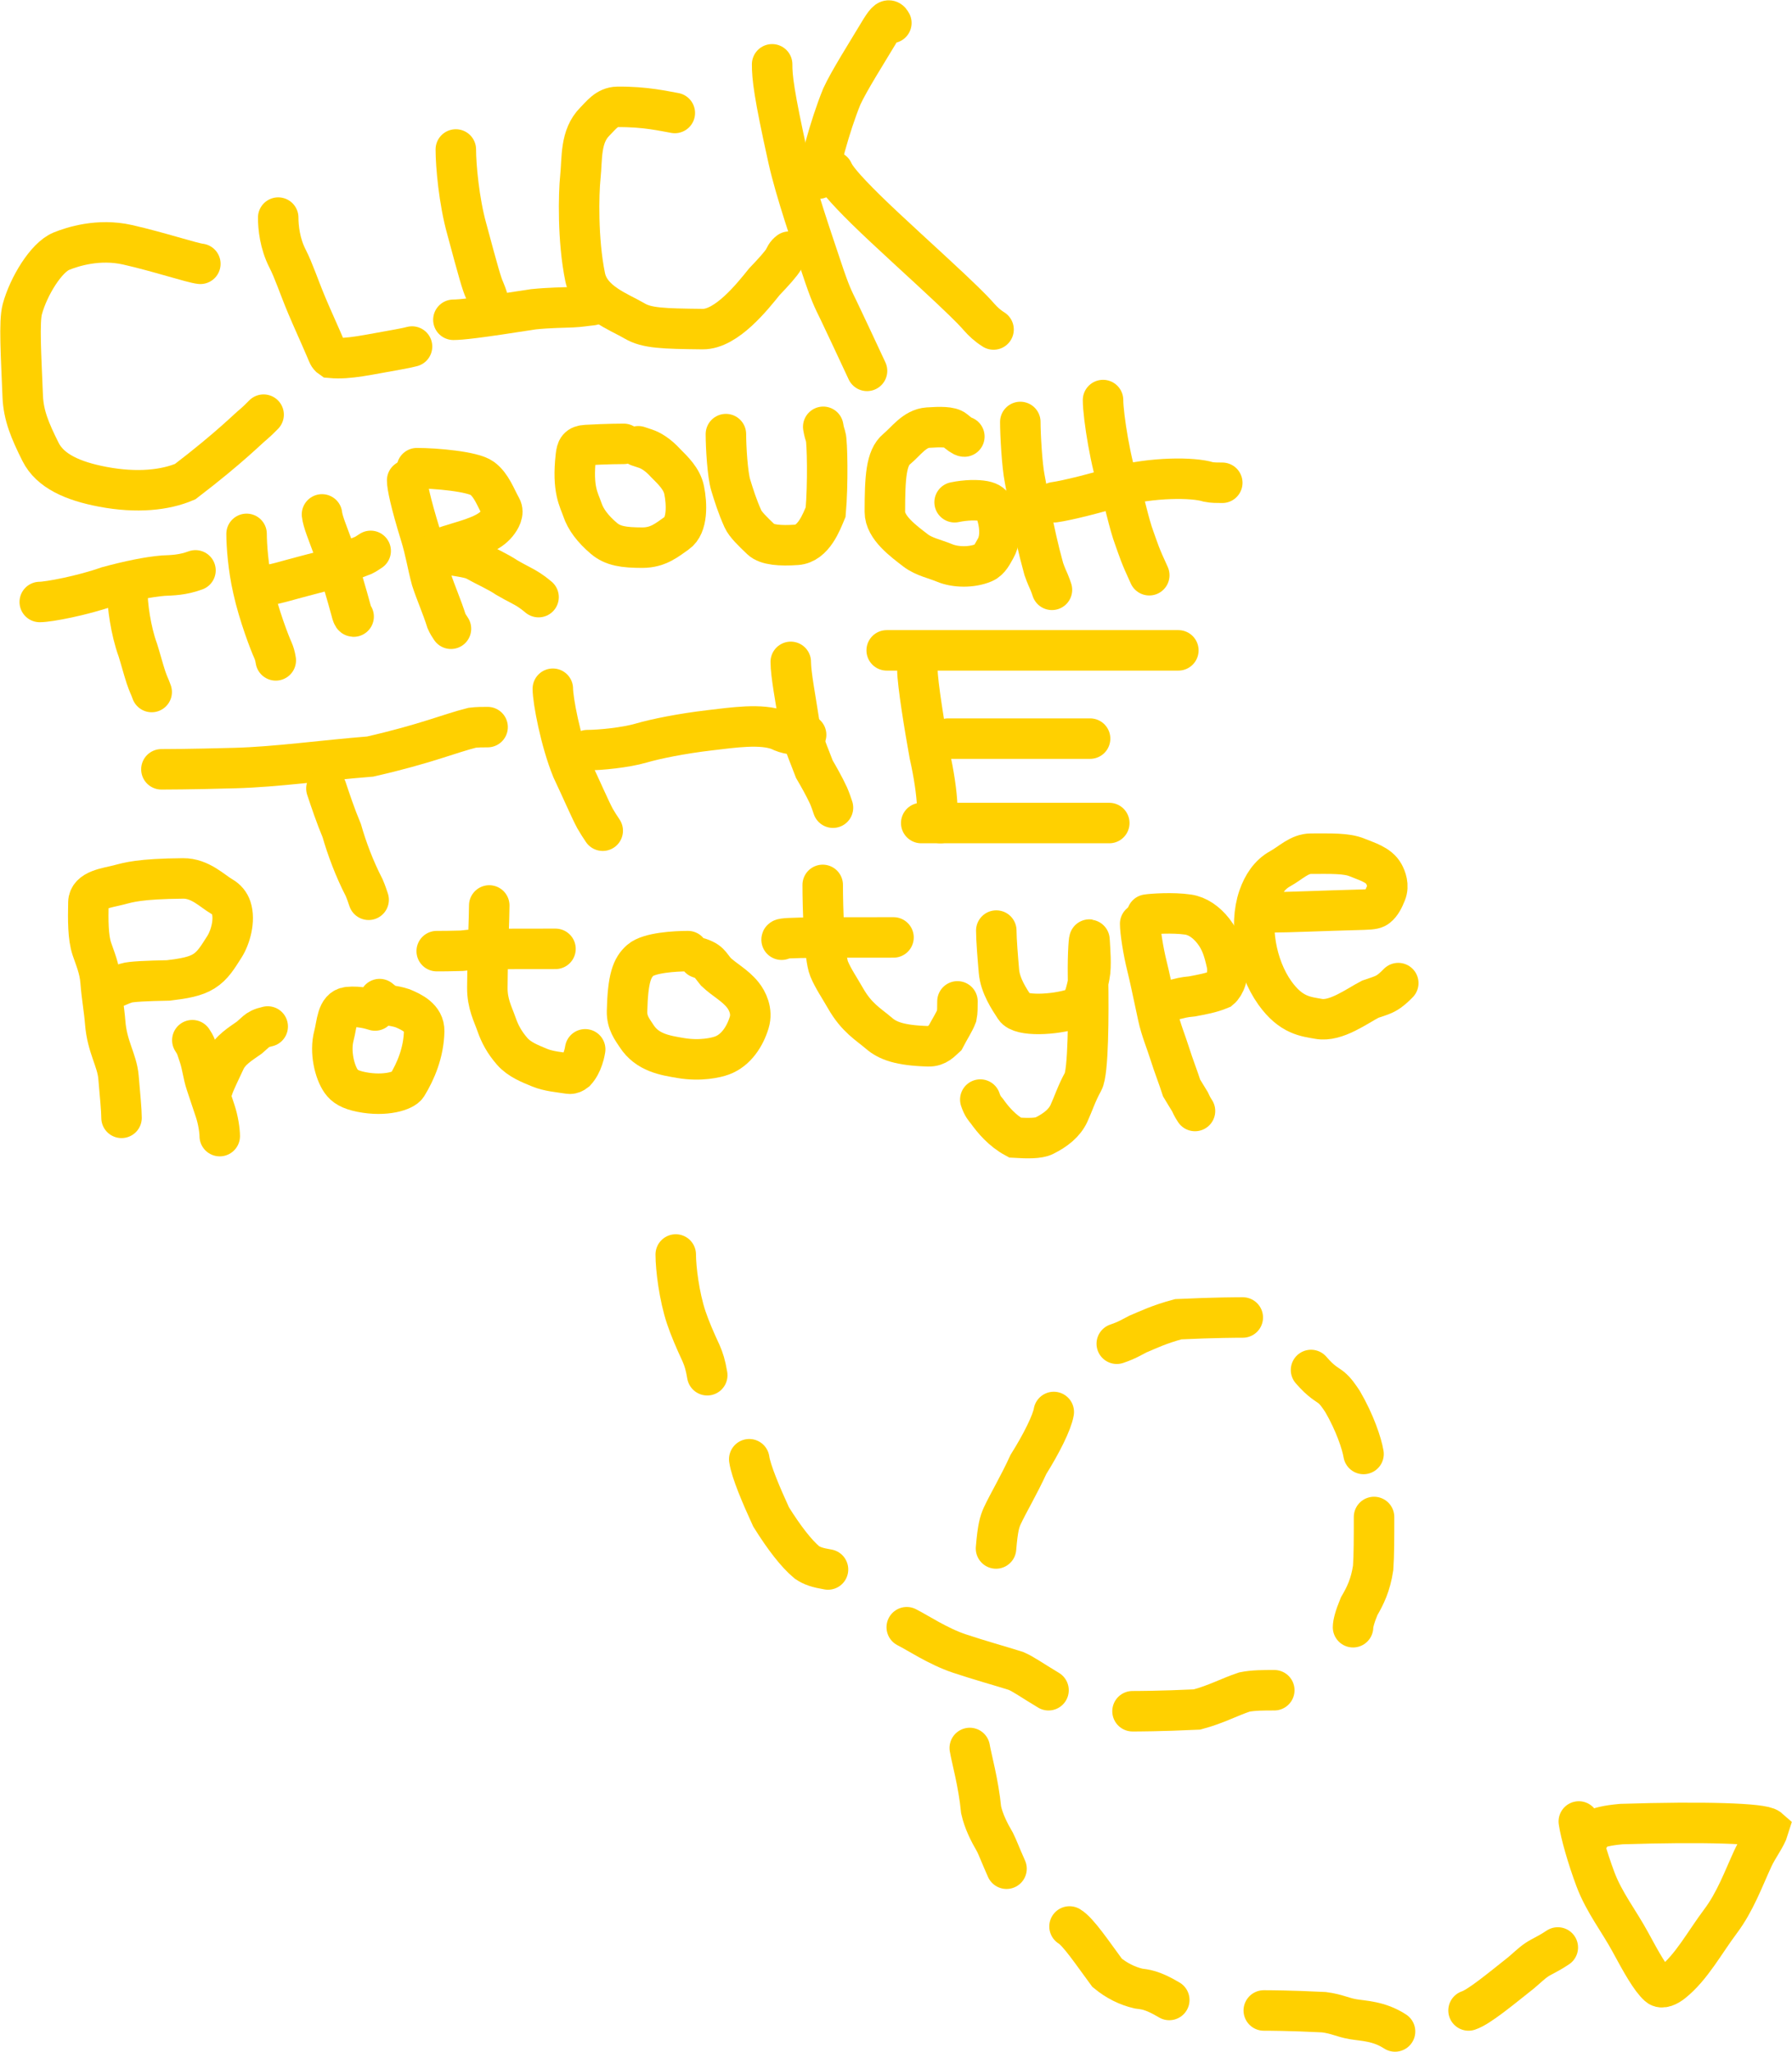 <svg xmlns="http://www.w3.org/2000/svg" width="5444" height="6234" viewBox="0 0 5444 6234" fill="none"><path d="M608.642 801.548C584.175 799.109 481.208 764.885 387.297 743.671C299.073 723.741 219.541 749.732 186.316 763.259C140.348 781.973 86.638 869.995 67.826 939.293C57.508 977.3 64.093 1079.18 69.009 1203.55C71.328 1262.21 91.073 1308.77 123.005 1372.71C152.272 1431.31 221.389 1461.78 312.271 1479C416.649 1498.78 502.423 1489.05 562.591 1463.33C699.56 1358.66 756.402 1299.31 771.149 1288.26C778.578 1282.08 785.895 1274.77 800.827 1259.83" stroke="#FFD000" stroke-width="123" stroke-linecap="round"></path><path d="M845.178 661.105C845.178 690.525 850.056 739.753 873.414 785.36C892.809 823.23 906.677 867.778 932.548 929.462C948.581 967.689 970.689 1015.61 991.719 1065.03C995.877 1074.8 997.891 1082.29 1005.25 1087.28C1059.32 1092.34 1118.52 1077.56 1210.7 1061.55C1231.91 1057.82 1241.67 1055.38 1251.72 1052.87" stroke="#FFD000" stroke-width="123" stroke-linecap="round"></path><path d="M1384.77 454.137C1384.77 502.996 1394.53 611.58 1417.93 695.181C1453.74 828.528 1463.57 863.047 1472.18 881.489C1475.91 890.175 1478.35 897.492 1480.87 905.032" stroke="#FFD000" stroke-width="123" stroke-linecap="round"></path><path d="M1377.38 971.557C1399.41 971.557 1448.64 966.679 1620.53 939.625C1670.17 934.599 1711.63 934.599 1737.88 933.379C1764.12 932.159 1773.87 929.72 1798.71 927.207" stroke="#FFD000" stroke-width="123" stroke-linecap="round"></path><path d="M2050.03 343.261C2020.68 338.382 1961.48 323.599 1875.44 324.745C1843.76 325.166 1825.91 350.579 1807.47 368.984C1761.83 414.532 1769.14 481.043 1763.01 538.92C1757.92 586.913 1754.36 728.961 1777.64 841.944C1793.22 917.51 1879.87 946.869 1927.88 975.143C1964.86 996.921 2012.92 998.611 2134.55 999.905C2207.21 1000.68 2286.27 900.449 2322.16 855.914C2350.28 826.532 2372.75 801.622 2381.36 786.875C2385.1 779.447 2387.53 772.129 2397.44 764.589" stroke="#FFD000" stroke-width="123" stroke-linecap="round"></path><path d="M2345.7 195.426C2345.7 234.676 2350.58 283.979 2394.67 482.483C2416.76 581.959 2467.96 729.552 2495.49 812.302C2523.02 895.053 2530.34 907.249 2548.75 945.242C2567.15 983.236 2596.42 1046.66 2633.97 1126.78" stroke="#FFD000" stroke-width="123" stroke-linecap="round"></path><path d="M2486.14 542.837C2486.14 515.857 2520.29 383.767 2557.51 292.922C2579.65 244.876 2631.24 163.863 2675.55 89.983C2693.04 62.449 2700.35 55.131 2707.89 69.766" stroke="#FFD000" stroke-width="123" stroke-linecap="round"></path><path d="M2530.49 520.662C2537.81 537.811 2559.98 567.378 2632.05 638.264C2695.54 700.708 2818.77 811.6 2886.48 875.502C2954.18 939.403 2963.94 951.6 2975.07 963.981C2986.19 976.362 2998.39 988.558 3018.34 1001.12" stroke="#FFD000" stroke-width="123" stroke-linecap="round"></path><path d="M120.788 1829C147.694 1829 250.735 1809.48 327.461 1782.28C391.03 1765.13 450.755 1752.64 496.177 1748.95C522.085 1747.69 553.795 1747.69 593.859 1732.91" stroke="#FFD000" stroke-width="123" stroke-linecap="round"></path><path d="M386.891 1799.43C386.891 1836.17 396.648 1914.89 418.823 1975.32C426.215 1998.64 435.972 2035.23 443.437 2057.74C450.903 2080.24 455.782 2087.56 460.808 2102.49" stroke="#FFD000" stroke-width="123" stroke-linecap="round"></path><path d="M749.086 1622.03C749.086 1656.33 753.964 1725.22 768.748 1789.34C785.897 1868.03 820.49 1957.02 829.101 1975.46C832.834 1984.15 835.273 1991.47 837.787 2006.4" stroke="#FFD000" stroke-width="123" stroke-linecap="round"></path><path d="M978.229 1562.9C980.668 1585 995.377 1619.37 1010.2 1660.02C1034.85 1745.03 1054.51 1809.04 1066.89 1855.94C1069.37 1865.88 1071.81 1873.2 1074.32 1873.35" stroke="#FFD000" stroke-width="123" stroke-linecap="round"></path><path d="M815.611 1777.26C837.713 1774.82 867.206 1764.99 923.752 1750.2C998.185 1730.74 1029.82 1723.15 1059.43 1704.63C1074.17 1698.46 1089.03 1693.51 1103.78 1687.37C1111.21 1683.68 1118.52 1678.8 1126.06 1673.77" stroke="#FFD000" stroke-width="123" stroke-linecap="round"></path><path d="M1236.94 1459.41C1236.94 1476.56 1246.7 1525.64 1277.48 1625.36C1292.82 1675.04 1298.44 1715.46 1310.82 1761.07C1323.13 1799.36 1342.79 1843.49 1356.39 1886.76C1360.09 1895.45 1364.96 1902.77 1369.99 1910.31" stroke="#FFD000" stroke-width="123" stroke-linecap="round"></path><path d="M1266.51 1422.45C1322.68 1422.45 1436.37 1432.21 1464.75 1453.17C1493.13 1474.12 1505.41 1511.01 1522.7 1541.83C1531.79 1558.03 1520.34 1577.61 1509.29 1591.13C1486.97 1618.45 1446.57 1631.79 1407.1 1644.17C1370.53 1655.64 1347.89 1661.43 1341.68 1666.34C1314.59 1687.79 1414.19 1686.04 1445.02 1703.26C1479.71 1722.65 1510.28 1735.27 1539.89 1755.01C1569.49 1772.3 1591.67 1782.13 1606.41 1791.97C1613.84 1796.92 1621.16 1801.8 1636.09 1814.21" stroke="#FFD000" stroke-width="123" stroke-linecap="round"></path><path d="M1894.8 1348.54C1889.92 1348.54 1845.94 1348.54 1780.67 1352.19C1756.63 1353.54 1751.99 1363.17 1749.48 1385.24C1737.75 1488.24 1759.24 1518.4 1769.11 1548C1779.25 1578.42 1801.08 1607.1 1834.3 1635.48C1861.68 1658.87 1894.66 1663.87 1951.24 1663.94C2000.48 1664 2027.71 1639.33 2056.09 1619.66C2089.3 1596.66 2086.99 1531.26 2078.41 1489.09C2071.46 1454.89 2045.15 1429.99 2021.79 1406.52C1998.36 1380.62 1976.19 1368.27 1961.44 1363.36C1954.01 1360.88 1946.69 1358.44 1939.15 1355.93" stroke="#FFD000" stroke-width="123" stroke-linecap="round"></path><path d="M2205.26 1318.97C2205.26 1358.07 2210.13 1441.97 2220 1474.08C2229.17 1503.91 2239.7 1538.06 2256.92 1576.31C2264.63 1593.44 2286.42 1614.49 2312.25 1639.1C2329.44 1655.48 2370.02 1658.99 2420.5 1655.33C2471.5 1651.63 2495.9 1585.22 2508.28 1555.61C2515.71 1472.35 2513.27 1341.22 2508.35 1326.47C2505.88 1319.04 2503.44 1311.72 2500.92 1296.79" stroke="#FFD000" stroke-width="123" stroke-linecap="round"></path><path d="M2929.64 1326.36C2924.77 1326.36 2914.93 1319.04 2900.19 1306.73C2887.51 1296.15 2855.95 1296.79 2819.03 1299.23C2778.17 1301.93 2752.39 1341 2724.01 1364.46C2692.11 1390.83 2688.23 1449.36 2688.16 1555.1C2688.12 1602.98 2744.56 1643.91 2781.7 1672.48C2806.77 1691.76 2840.8 1698.31 2870.4 1710.69C2901.33 1723.63 2951.52 1725.51 2988.67 1709.58C3007.03 1701.71 3015.83 1681.24 3024.44 1666.49C3049.6 1623.42 3028.25 1555.58 3018.42 1540.83C3013.47 1533.4 3008.59 1526.08 2989 1522.31C2969.41 1518.54 2935.26 1518.54 2900.08 1525.94" stroke="#FFD000" stroke-width="123" stroke-linecap="round"></path><path d="M3099.65 1282.01C3099.65 1318.67 3104.53 1412.25 3113.18 1455.57C3123.11 1505.28 3136.47 1603.99 3170.98 1728.84C3178.45 1750.05 3183.33 1759.81 3187.06 1768.5C3190.79 1777.18 3193.23 1784.5 3195.75 1792.04" stroke="#FFD000" stroke-width="123" stroke-linecap="round"></path><path d="M3350.97 1215.48C3350.97 1264.42 3375.37 1416.69 3401.42 1482.7C3417.76 1524.09 3427.26 1584.78 3446.99 1637.85C3451.94 1651.45 3456.82 1666.08 3462.99 1682.16C3469.17 1698.24 3476.48 1715.31 3491.42 1747.69" stroke="#FFD000" stroke-width="123" stroke-linecap="round"></path><path d="M3203.14 1525.94C3239.8 1521.06 3338.26 1496.52 3393.88 1477.96C3500.8 1449.58 3624.17 1449.51 3671.11 1464.29C3683.45 1466.8 3698.09 1466.8 3713.17 1466.8" stroke="#FFD000" stroke-width="123" stroke-linecap="round"></path><path d="M490.352 2337.37C498.046 2337.37 575.107 2337.37 714.713 2333.52C839.419 2330.09 979.179 2310.21 1124.67 2298.61C1294.65 2259.73 1364.25 2228.72 1434.43 2211.11C1450.05 2209.13 1465.44 2209.13 1481.3 2209.13" stroke="#FFD000" stroke-width="123" stroke-linecap="round"></path><path d="M991.652 2395.66C1003.31 2430.52 1018.7 2477.04 1038.23 2523.73C1053.79 2578.11 1076.99 2640.25 1106.19 2696.62C1112.08 2710.32 1115.93 2721.86 1119.89 2733.75" stroke="#FFD000" stroke-width="123" stroke-linecap="round"></path><path d="M1679.48 2092.55C1679.48 2127.29 1702.57 2251.1 1737.66 2337.14C1768.79 2403.24 1792.1 2457.68 1807.61 2486.77C1815.42 2500.47 1823.11 2512.01 1831.04 2523.9" stroke="#FFD000" stroke-width="123" stroke-linecap="round"></path><path d="M2402.29 2010.94C2402.29 2049.53 2417.68 2127.29 2427.53 2193.33C2435.27 2245.2 2456.62 2290.5 2474.11 2337.2C2487.63 2360.45 2503.25 2387.73 2516.83 2416.82C2522.72 2430.52 2526.57 2442.06 2530.53 2453.95" stroke="#FFD000" stroke-width="123" stroke-linecap="round"></path><path d="M1784.41 2279.08C1823 2279.08 1900.76 2271.39 1947.45 2257.74C1992.61 2244.55 2071.43 2228.72 2155.25 2218.86C2227.96 2210.32 2312.52 2197.47 2367.14 2218.75C2378.86 2224.64 2390.4 2228.48 2404.04 2230.46C2417.68 2232.45 2433.07 2232.45 2448.92 2232.45" stroke="#FFD000" stroke-width="123" stroke-linecap="round"></path><path d="M2787.01 2034.26C2787.01 2076.69 2810.09 2216.13 2823.91 2292.49C2837.49 2352.76 2845.3 2407.09 2847.23 2447.83C2849.15 2465.49 2853 2477.04 2856.96 2500.59" stroke="#FFD000" stroke-width="123" stroke-linecap="round"></path><path d="M2798.67 2500.59H3369.92" stroke="#FFD000" stroke-width="123" stroke-linecap="round"></path><path d="M2880.28 2244.11H3311.63" stroke="#FFD000" stroke-width="123" stroke-linecap="round"></path><path d="M2693.75 1975.97H3579.77" stroke="#FFD000" stroke-width="123" stroke-linecap="round"></path><path d="M369.214 3396.28C369.214 3373.31 364.635 3327.03 359.986 3272.77C355.509 3220.52 325.363 3181.46 319.5 3106.28C316.309 3065.37 309.126 3028.67 305.622 2982.46C302.581 2942.35 288.311 2910.72 279.048 2882.93C267.158 2847.26 267.495 2795.12 268.571 2741.94C269.354 2703.2 325.085 2697.85 360.992 2688.58C390.441 2680.99 422.224 2670.09 556.034 2668.88C608.38 2668.4 644.257 2706.87 674.405 2724.35C688.256 2732.38 697.614 2743.99 702.228 2757.83C714.831 2795.64 700.043 2848 681.517 2876.93C661.403 2908.34 646.894 2933.62 619.105 2951C593.19 2967.21 559.052 2973.03 511.731 2978.79C446.37 2979.97 397.037 2982.26 383.195 2986.87C376.222 2989.19 369.353 2991.48 348.398 3000.78" stroke="#FFD000" stroke-width="123" stroke-linecap="round"></path><path d="M667.571 3451.79C667.571 3435.69 662.991 3403.36 653.728 3375.57C644.466 3347.78 635.237 3320.09 625.974 3292.31C616.914 3265.13 614.422 3236.83 605.159 3209.04C602.834 3202.07 600.545 3195.2 598.22 3188.23C595.896 3181.25 593.606 3174.38 584.309 3160.37" stroke="#FFD000" stroke-width="123" stroke-linecap="round"></path><path d="M646.756 3306.08C651.335 3289.98 669.792 3253.07 683.703 3222.92C698.855 3190.09 729.879 3172.03 757.668 3152.36C764.641 3146.56 771.51 3139.69 778.484 3133.86C785.457 3128.04 792.326 3123.46 813.28 3118.74" stroke="#FFD000" stroke-width="123" stroke-linecap="round"></path><path d="M1139.39 3070.17C1125.58 3065.59 1091.03 3056.29 1057.52 3059.72C1023.23 3063.24 1023.8 3111.66 1014.53 3146.35C1001.31 3195.88 1016.72 3257.37 1036.39 3285.16C1047.23 3300.47 1063 3310.66 1097.45 3317.59C1171.66 3332.54 1227.23 3313.08 1236.46 3298.1C1263 3255 1287.32 3197.56 1288.6 3132.86C1289.4 3092.83 1250.55 3074.89 1222.76 3063.26C1208.91 3058.65 1194.97 3056.29 1181.13 3054C1174.15 3051.71 1167.28 3047.13 1153.27 3035.47" stroke="#FFD000" stroke-width="123" stroke-linecap="round"></path><path d="M1486.32 2751C1486.32 2789.99 1481.74 2868.81 1480.52 3000.26C1480.06 3049.94 1497.83 3081.55 1508.24 3111.7C1518.56 3141.57 1532.53 3167.17 1555.6 3193.81C1577.9 3219.57 1611.07 3231.97 1638.86 3243.6C1665.88 3254.9 1698.91 3257.51 1729.06 3262.12C1735.95 3263.18 1742.9 3259.87 1748.73 3255.25C1759.14 3243.77 1766.15 3229.82 1770.76 3215.98C1773.09 3209.01 1775.37 3202.14 1777.73 3188.12" stroke="#FFD000" stroke-width="123" stroke-linecap="round"></path><path d="M1326.73 2889.77C1340.47 2889.77 1368.15 2889.77 1402.81 2888.62C1416.86 2887.48 1423.73 2885.19 1469.63 2884.01C1515.53 2882.83 1600.25 2882.83 1687.53 2882.83" stroke="#FFD000" stroke-width="123" stroke-linecap="round"></path><path d="M2089.97 2889.77C2050.97 2889.77 1972.15 2894.35 1945.51 2917.42C1919.75 2939.72 1907.35 2972.89 1904.92 3072.08C1904.05 3107.6 1921.08 3127.9 1933.75 3147.5C1966.64 3198.42 2020.44 3206.58 2068.87 3214.7C2127.74 3224.56 2175.45 3213.59 2193.91 3206.68C2236 3190.94 2263.29 3148.99 2276.13 3106.21C2286.37 3072.07 2270.44 3040.19 2256.6 3022.88C2232.54 2992.79 2201.12 2977.75 2174.48 2952.32C2168.65 2945.34 2164.07 2938.47 2158.28 2931.5C2152.48 2924.53 2145.61 2917.66 2124.66 2910.58" stroke="#FFD000" stroke-width="123" stroke-linecap="round"></path><path d="M2499.34 2688.55C2499.34 2759.6 2503.92 2908.08 2518.94 2943.99C2531.15 2973.18 2550.13 3000.64 2568.62 3033.01C2602.78 3092.81 2637.97 3111.66 2670.37 3139.45C2696.53 3161.88 2732.75 3176.47 2820.49 3178.89C2847.02 3179.63 2860.07 3162.73 2871.63 3152.35C2885.54 3125.74 2899.41 3104.93 2906.35 3086.51C2908.71 3074.95 2908.71 3058.93 2908.71 3042.41" stroke="#FFD000" stroke-width="123" stroke-linecap="round"></path><path d="M2374.45 2855.07C2374.45 2852.78 2374.45 2850.49 2430.55 2849.31C2486.64 2848.13 2598.84 2848.13 2714.43 2848.13" stroke="#FFD000" stroke-width="123" stroke-linecap="round"></path><path d="M3026.67 2827.32C3026.67 2854.87 3031.25 2910.44 3034.75 2950.9C3038.6 2995.37 3065.94 3035.34 3083.25 3061.98C3100.58 3088.65 3201.66 3084.05 3262.47 3064.48C3292.91 3054.69 3299.49 3014.8 3309.97 2964.11C3316.02 2934.84 3311.15 2881.58 3310 2857.88C3309.17 2840.73 3304.21 2893.93 3305.35 2966.75C3307.22 3085.7 3306.57 3257.37 3290.4 3286.3C3271.19 3320.68 3260.36 3354.51 3247.59 3382.3C3233.91 3412.06 3207.21 3433.19 3172.51 3450.57C3155.22 3459.24 3121.73 3458.73 3083.6 3456.44C3045.26 3435.69 3017.51 3403.36 2997.84 3375.57C2992.04 3368.59 2985.17 3361.73 2978.1 3340.77" stroke="#FFD000" stroke-width="123" stroke-linecap="round"></path><path d="M3463.79 2806.5C3463.79 2829.47 3472.95 2889.49 3484.58 2935.87C3492.1 2965.89 3500.71 3007.44 3518.09 3088.38C3526.67 3128.34 3542.34 3164.81 3553.96 3201.86C3564.92 3236.81 3579.39 3273.47 3589.8 3305.97C3597.85 3319.82 3607.14 3333.76 3615.23 3347.6C3618.73 3354.58 3621.02 3361.45 3630.32 3375.46" stroke="#FFD000" stroke-width="123" stroke-linecap="round"></path><path d="M3484.61 2778.75C3498.42 2776.46 3562.74 2771.81 3609.4 2778.72C3638.38 2783 3664.87 2801.79 3685.76 2828.36C3709.46 2858.52 3718.16 2889.63 3726.28 2925.43C3734.66 2962.39 3720.59 2993.77 3706.75 3005.33C3678.96 3016.95 3651.27 3021.6 3621.19 3027.36C3611.93 3028.54 3600.48 3028.54 3574.81 3035.48" stroke="#FFD000" stroke-width="123" stroke-linecap="round"></path><path d="M3866.23 2771.81C3914.38 2771.81 4011.8 2767.23 4143.25 2763.73C4171.47 2762.98 4178.32 2760.29 4184.15 2755.68C4196.3 2746.06 4203.86 2730.25 4210.79 2712.97C4219.84 2690.46 4210.86 2667.8 4203.96 2655.11C4188.59 2626.84 4150.85 2616.94 4123.06 2605.32C4090.44 2591.68 4042.19 2593.77 3983.25 2593.7C3946.81 2593.66 3921.87 2621.38 3888.33 2639.91C3857.1 2657.15 3836.25 2688.41 3823.49 2725.39C3793.87 2811.18 3815.3 2935.84 3872.89 3016.64C3922.49 3086.22 3967.81 3088.62 4006 3095.6C4058.4 3105.16 4122.68 3056.43 4163.27 3035.55C4175.96 3030.9 4194.28 3026.32 4209.44 3018.23C4224.6 3010.15 4236.05 2998.7 4247.85 2986.91" stroke="#FFD000" stroke-width="123" stroke-linecap="round"></path><path d="M2052.87 3811.45C2052.87 3853.72 2063.4 3938.73 2084.69 4002.61C2095.3 4034.43 2111.25 4071.76 2129.83 4111.55C2137.88 4130.3 2143.15 4146.09 2148.57 4178.31" stroke="#FFD000" stroke-width="123" stroke-linecap="round"></path><path d="M2276.17 4433.51C2281.44 4470.52 2313.18 4544.84 2342.53 4608.73C2382.4 4672.61 2419.57 4720.46 2451.39 4747.02C2467.42 4757.78 2483.21 4763.05 2515.43 4768.47" stroke="#FFD000" stroke-width="123" stroke-linecap="round"></path><path d="M2754.68 4943.92C2786.42 4959.71 2850.07 5002.3 2913.95 5023.59C2977.83 5044.89 3036.21 5060.84 3086.61 5076.71C3110.69 5087.32 3131.75 5103.11 3185.34 5135.33" stroke="#FFD000" stroke-width="123" stroke-linecap="round"></path><path d="M3440.55 5199.13C3451.08 5199.13 3524.93 5199.13 3636.5 5193.86C3695.44 5178.07 3732.76 5156.7 3780.45 5140.75C3807.09 5135.32 3838.67 5135.32 3871.21 5135.32" stroke="#FFD000" stroke-width="123" stroke-linecap="round"></path><path d="M4110.46 4943.92C4110.46 4933.39 4115.72 4912.18 4128.96 4880.36C4147.47 4848.54 4163.58 4816.48 4171.55 4763.6C4174.26 4726.52 4174.26 4668.62 4174.26 4608.96" stroke="#FFD000" stroke-width="123" stroke-linecap="round"></path><path d="M4142.36 4417.56C4137.1 4385.82 4115.89 4322.18 4078.72 4258.3C4068.03 4242.27 4057.51 4226.48 4044.19 4215.71C4030.87 4204.94 4015.08 4199.68 3982.86 4162.36" stroke="#FFD000" stroke-width="123" stroke-linecap="round"></path><path d="M3775.51 4002.85C3764.98 4002.85 3691.13 4002.85 3579.56 4008.12C3520.62 4023.91 3488.56 4040.02 3456.74 4053.26C3440.71 4061.23 3424.92 4071.76 3392.7 4082.61" stroke="#FFD000" stroke-width="123" stroke-linecap="round"></path><path d="M3201.29 4289.96C3196.03 4321.7 3164.29 4385.34 3124.33 4449.22C3095.06 4513.1 3063.16 4566.22 3044.58 4606.01C3036.53 4624.76 3031.26 4640.55 3025.84 4704.67" stroke="#FFD000" stroke-width="123" stroke-linecap="round"></path><path d="M2946.09 5310.78C2951.35 5342.52 2972.57 5416.69 2980.62 5499.23C2988.52 5533.77 3004.47 5565.83 3023.05 5597.65C3031.1 5613.68 3036.37 5629.47 3057.74 5677.64" stroke="#FFD000" stroke-width="123" stroke-linecap="round"></path><path d="M3249.14 5853.09C3275.62 5868.88 3318.05 5932.52 3363.27 5993.77C3392.38 6017.7 3424.44 6033.81 3458.89 6041.78C3477.55 6044.49 3498.61 6044.49 3552.2 6076.39" stroke="#FFD000" stroke-width="123" stroke-linecap="round"></path><path d="M3839.31 6108.3C3849.83 6108.3 3918.42 6108.3 4022.02 6113.56C4062.45 6118.82 4078.24 6129.35 4110.06 6134.77C4141.88 6140.2 4189.26 6140.2 4238.06 6172.1" stroke="#FFD000" stroke-width="123" stroke-linecap="round"></path><path d="M4461.37 6108.29C4493.11 6097.77 4556.75 6044.81 4620.63 5994.17C4636.66 5980.85 4652.45 5965.06 4668.48 5954.29C4684.51 5943.53 4700.31 5938.26 4732.52 5916.89" stroke="#FFD000" stroke-width="123" stroke-linecap="round"></path><path d="M4796.33 5534.09C4801.59 5571.09 4822.8 5645.42 4846.73 5709.3C4873.14 5779.82 4918.51 5836.82 4953.04 5900.7C4986.45 5962.52 5014.21 6012.44 5038.05 6033.73C5048.8 6043.33 5067.16 6033.97 5080.56 6023.36C5138.55 5977.46 5178.82 5901.26 5226.83 5837.38C5271.28 5778.24 5295.89 5709.86 5325.24 5645.98C5340.61 5612.53 5365.11 5582.1 5373.17 5555.54C5354.91 5539.51 5175.47 5534.09 4925.6 5541.98C4838.91 5549.88 4833.65 5565.67 4828.23 5581.94" stroke="#FFD000" stroke-width="123" stroke-linecap="round"></path></svg>